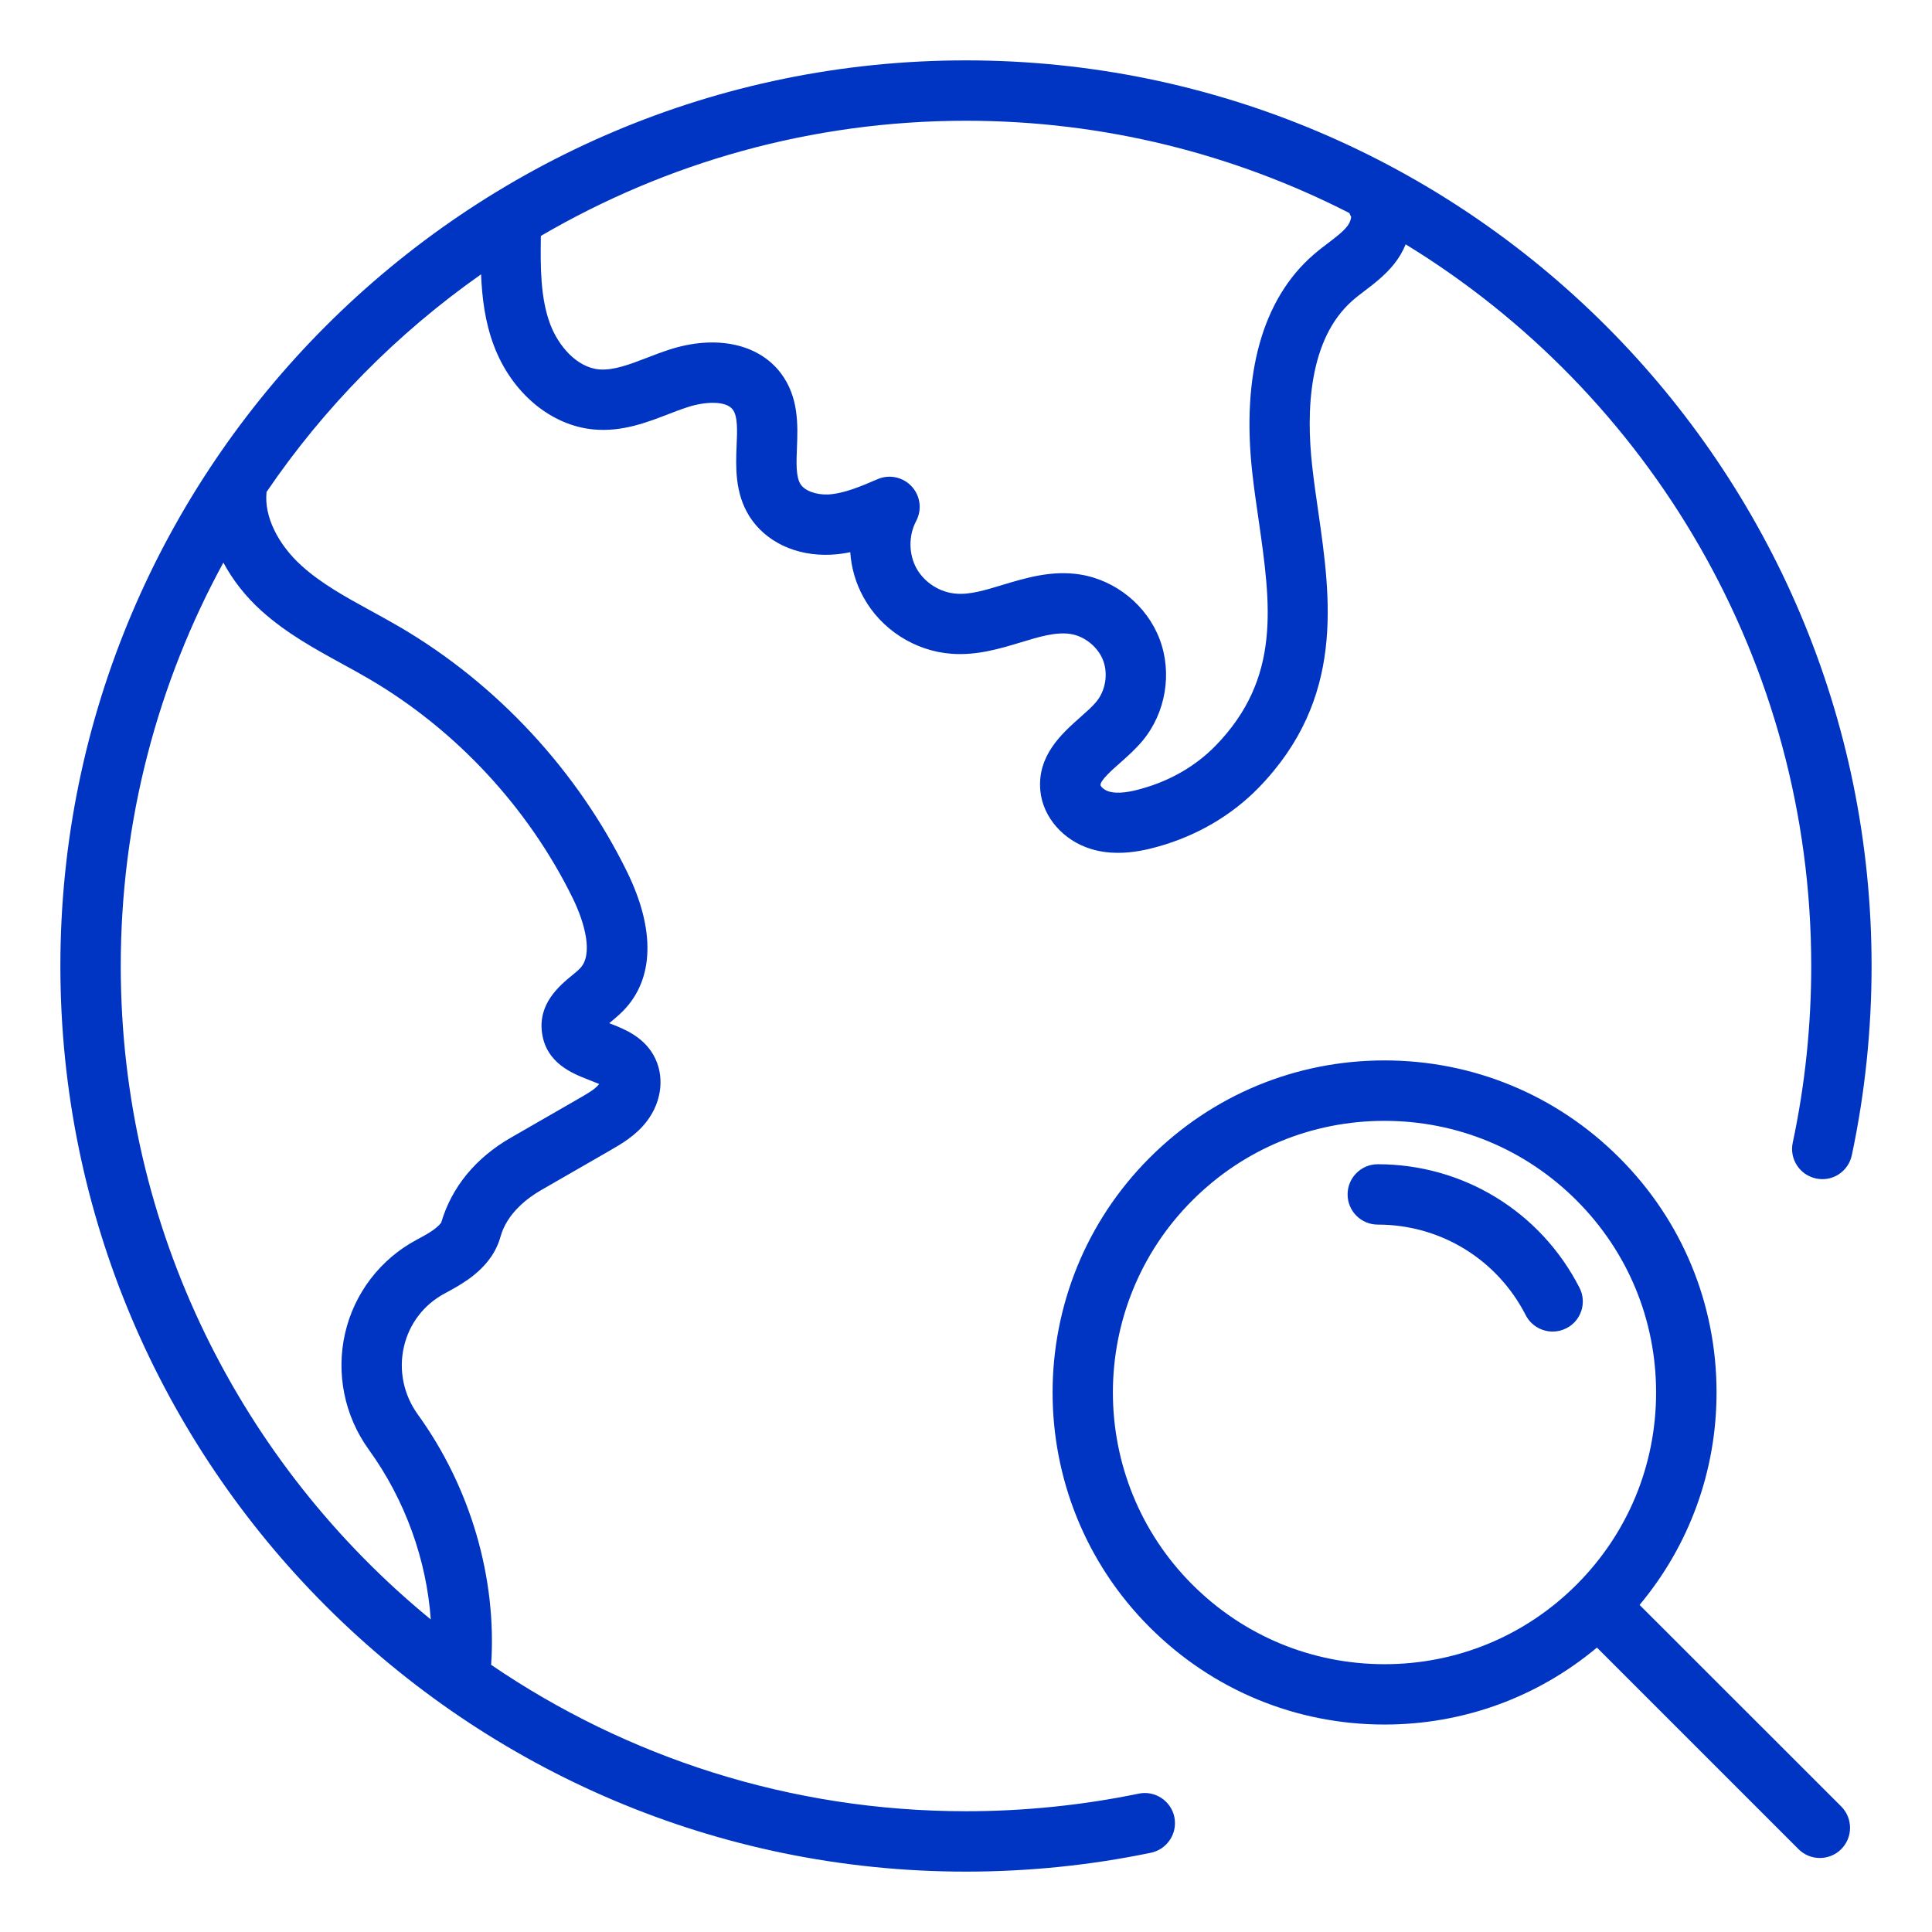 <?xml version="1.0" encoding="UTF-8"?> <svg xmlns="http://www.w3.org/2000/svg" viewBox="0 0 100 100" fill-rule="evenodd"><path d="m50 3.125c-25.848 0-46.875 21.027-46.875 46.875s21.027 46.875 46.875 46.875c3.223 0 6.441-0.328 9.57-0.977 0.844-0.176 1.387-1.004 1.215-1.848-0.176-0.844-1.008-1.387-1.848-1.211-2.922 0.602-5.926 0.91-8.938 0.91-9.105 0-17.57-2.801-24.578-7.578 0.301-4.481-1.062-9.176-3.797-12.961-0.734-1.016-0.996-2.289-0.719-3.496 0.277-1.203 1.031-2.188 2.125-2.773 0.719-0.387 1.707-0.914 2.371-1.863 0.23-0.328 0.402-0.695 0.508-1.078 0.348-1.234 1.449-2.023 2.078-2.387l3.582-2.062c0.594-0.344 1.336-0.766 1.906-1.508 0.809-1.055 0.941-2.406 0.34-3.449-0.559-0.961-1.523-1.34-2.227-1.613-0.016-0.008-0.035-0.016-0.055-0.02 0.023-0.02 0.043-0.035 0.066-0.055 0.234-0.195 0.469-0.391 0.668-0.598 1.59-1.633 1.66-4.18 0.195-7.172-2.559-5.227-6.731-9.727-11.75-12.672-0.488-0.285-0.984-0.559-1.484-0.832-1.332-0.73-2.594-1.422-3.621-2.352-1.238-1.121-1.934-2.566-1.812-3.781 0-0.012-0.004-0.02-0.004-0.027 2.988-4.398 6.762-8.215 11.109-11.273 0.051 1.215 0.203 2.469 0.664 3.691 0.918 2.441 2.953 4.144 5.18 4.34 1.465 0.129 2.734-0.363 3.871-0.801 0.324-0.125 0.648-0.25 0.977-0.355 0.891-0.293 1.977-0.344 2.332 0.121 0.266 0.348 0.238 1.086 0.203 1.863-0.043 1.09-0.098 2.449 0.656 3.656 0.828 1.32 2.414 2.086 4.234 1.996 0.344-0.016 0.672-0.062 0.992-0.129 0.055 0.812 0.285 1.609 0.684 2.332 0.914 1.668 2.664 2.789 4.562 2.926 1.305 0.098 2.508-0.266 3.566-0.586 0.941-0.285 1.828-0.559 2.59-0.438 0.734 0.113 1.426 0.68 1.688 1.371 0.266 0.703 0.121 1.566-0.359 2.144-0.211 0.254-0.516 0.52-0.836 0.805-0.941 0.836-2.231 1.977-2.055 3.801 0.133 1.363 1.188 2.57 2.625 3.008 0.473 0.145 0.945 0.199 1.395 0.199 0.785 0 1.504-0.164 2.047-0.316 2.023-0.562 3.828-1.617 5.219-3.043 4.492-4.609 3.75-9.773 3.094-14.332-0.113-0.785-0.227-1.566-0.312-2.348-0.312-2.797-0.199-6.555 2.102-8.559 0.195-0.172 0.406-0.328 0.613-0.488 0.492-0.375 1.051-0.801 1.523-1.387 0.258-0.32 0.457-0.668 0.602-1.023 12.582 7.699 20.992 21.559 20.992 37.352 0 3.078-0.32 6.156-0.957 9.145-0.18 0.844 0.359 1.672 1.203 1.852 0.852 0.188 1.676-0.359 1.855-1.203 0.68-3.199 1.023-6.496 1.023-9.793 0-25.848-21.027-46.875-46.875-46.875zm-36.488 28.473c1.297 1.172 2.777 1.984 4.211 2.769 0.473 0.258 0.941 0.516 1.406 0.789 4.496 2.637 8.23 6.668 10.523 11.348 0.629 1.289 1.059 2.914 0.371 3.617-0.125 0.129-0.273 0.25-0.422 0.371-0.656 0.543-1.75 1.453-1.547 2.961 0.211 1.578 1.582 2.113 2.398 2.43 0.176 0.07 0.422 0.164 0.559 0.223-0.004 0.008-0.008 0.016-0.016 0.023-0.188 0.246-0.613 0.488-0.984 0.703l-3.582 2.062c-1.797 1.035-3.051 2.543-3.59 4.383-0.238 0.34-0.793 0.637-1.281 0.898-1.871 1-3.219 2.762-3.695 4.828-0.48 2.086-0.035 4.285 1.227 6.031 1.883 2.602 2.988 5.703 3.207 8.789-9.789-8.02-16.047-20.203-16.047-33.824 0-7.555 1.926-14.668 5.312-20.879 0.48 0.891 1.129 1.734 1.949 2.477zm56.418-20.395c0.016 0.078-0.043 0.316-0.207 0.52-0.23 0.289-0.594 0.562-0.977 0.855-0.266 0.199-0.527 0.402-0.773 0.617-2.629 2.289-3.719 6.184-3.156 11.262 0.09 0.812 0.207 1.629 0.328 2.449 0.633 4.398 1.18 8.199-2.238 11.703-1.008 1.031-2.328 1.801-3.824 2.215-0.48 0.137-1.18 0.297-1.695 0.141-0.258-0.078-0.414-0.262-0.426-0.324-0.023-0.238 0.602-0.793 1.016-1.156 0.395-0.352 0.801-0.711 1.164-1.148 1.195-1.438 1.543-3.496 0.883-5.246-0.66-1.75-2.281-3.066-4.125-3.356-1.453-0.23-2.797 0.176-3.981 0.531-0.879 0.266-1.707 0.527-2.434 0.461-0.84-0.062-1.645-0.578-2.051-1.316-0.406-0.738-0.41-1.695-0.016-2.438 0.312-0.586 0.223-1.305-0.227-1.793-0.449-0.488-1.16-0.641-1.766-0.379-0.859 0.371-1.75 0.75-2.566 0.793-0.617 0.023-1.207-0.188-1.426-0.535-0.242-0.391-0.215-1.109-0.184-1.871 0.047-1.176 0.105-2.641-0.844-3.887-1.164-1.523-3.379-1.984-5.789-1.195-0.375 0.121-0.75 0.266-1.125 0.41-0.895 0.344-1.723 0.664-2.477 0.605-1.18-0.105-2.121-1.246-2.531-2.328-0.52-1.379-0.512-3.004-0.488-4.582 6.473-3.781 13.984-5.961 22.004-5.961 7.141 0 13.883 1.73 19.844 4.777 0.031 0.059 0.043 0.121 0.086 0.176zm14.934 71.867c2.574-3.082 3.984-6.93 3.984-10.996 0-4.59-1.785-8.906-5.035-12.152-3.246-3.246-7.562-5.035-12.152-5.035s-8.906 1.789-12.152 5.035c-6.703 6.699-6.703 17.605 0 24.305 3.246 3.246 7.562 5.035 12.152 5.035 4.066 0 7.914-1.406 10.996-3.984l10.434 10.434c0.305 0.305 0.703 0.457 1.105 0.457 0.398 0 0.801-0.152 1.105-0.457 0.609-0.609 0.609-1.598 0-2.211zm-23.148-1.051c-5.484-5.484-5.484-14.406 0-19.887 2.656-2.656 6.188-4.117 9.941-4.117 3.758 0 7.289 1.461 9.945 4.117s4.117 6.188 4.117 9.945-1.461 7.285-4.117 9.945c-2.656 2.656-6.188 4.117-9.945 4.117-3.754-0.004-7.285-1.465-9.941-4.121zm19.359-13.27c-0.227 0.117-0.469 0.172-0.711 0.172-0.566 0-1.117-0.309-1.395-0.852-1.48-2.891-4.41-4.684-7.656-4.684-0.863 0-1.562-0.699-1.562-1.562s0.699-1.562 1.562-1.562c4.422 0 8.422 2.449 10.438 6.387 0.398 0.77 0.094 1.711-0.676 2.102z" fill="#0034c2"></path></svg> 
